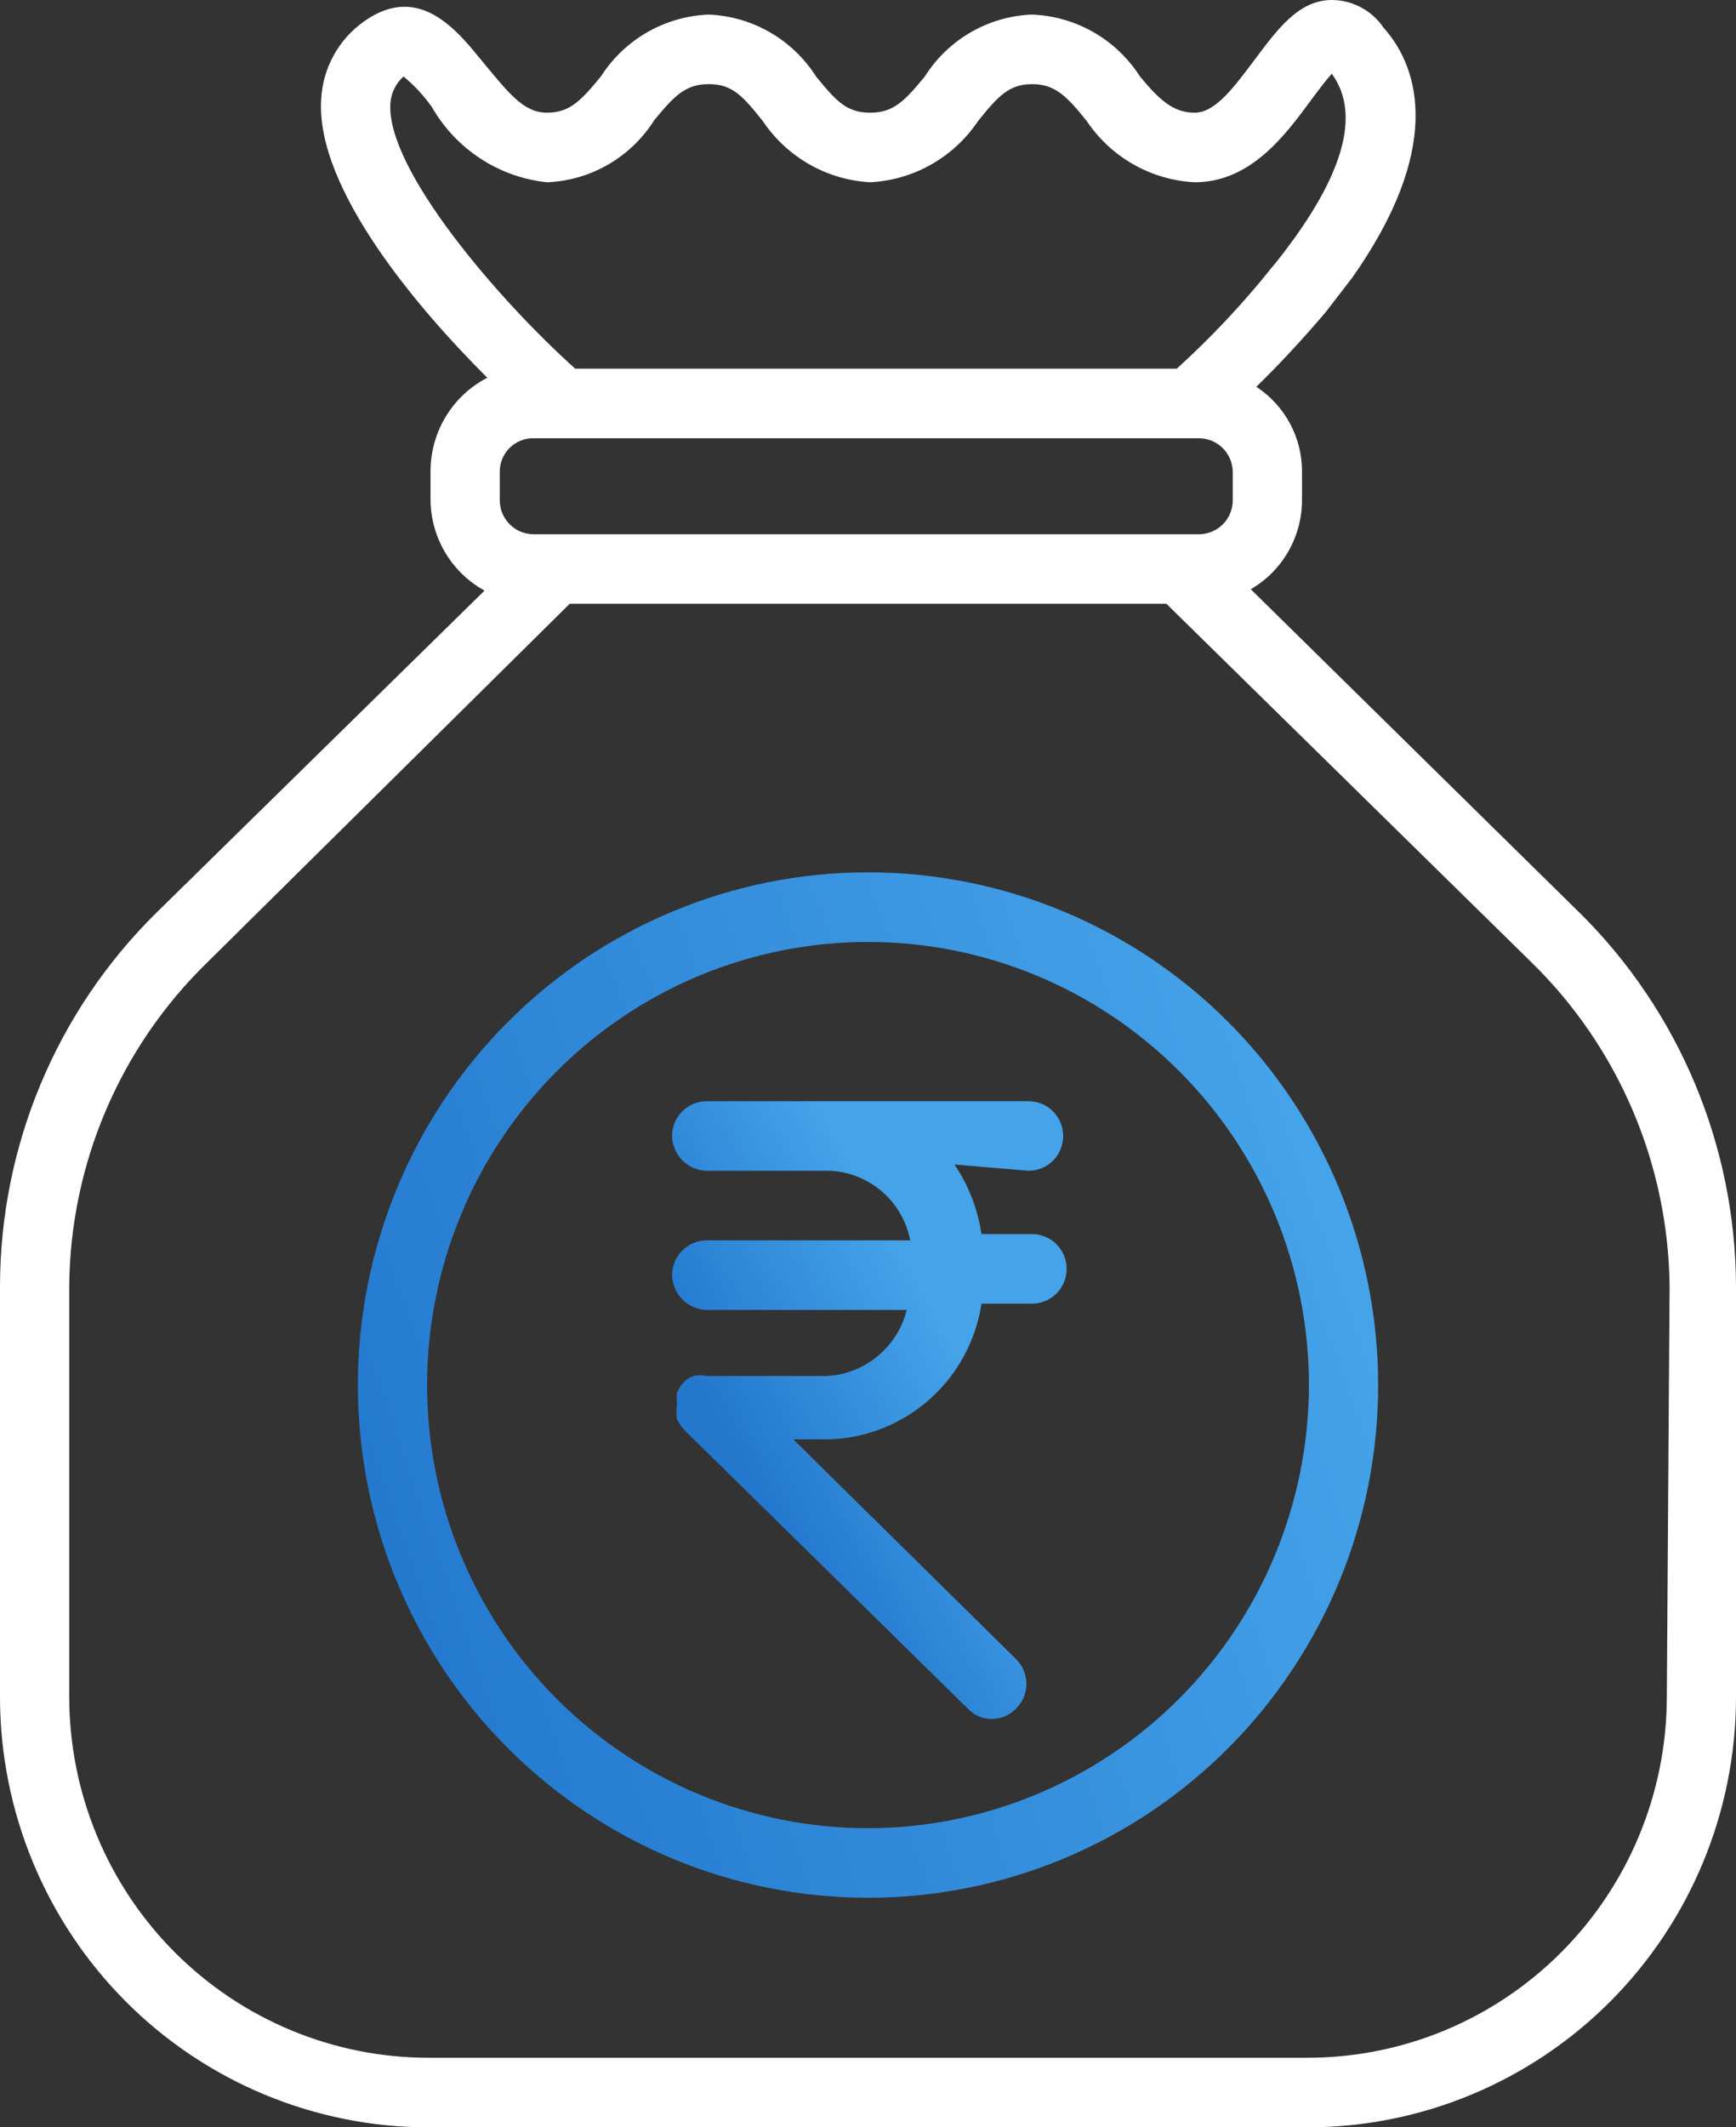 <?xml version="1.0" encoding="UTF-8"?>
<svg width="40px" height="49px" viewBox="0 0 40 49" version="1.1" xmlns="http://www.w3.org/2000/svg" xmlns:xlink="http://www.w3.org/1999/xlink">
    <rect x="0" y="0" width="40" height="49" fill="#333333" stroke="none"/>
    <title>C461662E-6423-42CA-93B7-F59299EB233D</title>
    <defs>
        <linearGradient x1="96.922%" y1="37.691%" x2="0.462%" y2="71.812%" id="linearGradient-1">
            <stop stop-color="#45A3E9" offset="0%"></stop>
            <stop stop-color="#2378CE" offset="100%"></stop>
        </linearGradient>
        <linearGradient x1="69.333%" y1="37.691%" x2="29.589%" y2="71.812%" id="linearGradient-2">
            <stop stop-color="#45A3E9" offset="0%"></stop>
            <stop stop-color="#2378CE" offset="100%"></stop>
        </linearGradient>
    </defs>
    <g id="Page-1" stroke="none" stroke-width="1" fill="none" fill-rule="evenodd">
        <g id="Blockchain---DeFi-" transform="translate(-563, -4707)" fill-rule="nonzero">
            <g id="noun-funding-1499169" transform="translate(563, 4707)">
                <path d="M36.395,21.023 L28.82,13.572 C29.549,13.149 29.999,12.367 30,11.521 L30,10.88 C30.008,10.085 29.61,9.342 28.947,8.909 C29.426,8.444 29.984,7.851 30.542,7.194 L31.148,6.409 C33.221,3.477 32.743,1.602 31.882,0.641 L31.882,0.641 C31.613,0.242 31.165,0.002 30.686,0 C29.92,0 29.426,0.689 28.931,1.346 C28.437,2.003 28.006,2.596 27.528,2.596 C27.05,2.596 26.731,2.324 26.268,1.763 C25.721,0.907 24.791,0.374 23.78,0.336 C22.772,0.374 21.848,0.907 21.308,1.763 C20.845,2.324 20.59,2.596 20.048,2.596 C19.505,2.596 19.266,2.324 18.803,1.763 L18.804,1.763 C18.262,0.91 17.339,0.377 16.332,0.336 C15.32,0.374 14.391,0.907 13.844,1.763 C13.381,2.324 13.126,2.596 12.599,2.596 C12.073,2.596 11.722,2.147 11.164,1.474 C10.606,0.801 9.713,-0.433 8.405,0.481 C7.808,0.894 7.436,1.563 7.4,2.291 C7.273,4.374 9.697,7.178 11.228,8.701 C10.837,8.902 10.509,9.208 10.279,9.583 C10.048,9.959 9.924,10.391 9.92,10.832 L9.92,11.473 C9.916,11.908 10.03,12.336 10.249,12.711 C10.468,13.087 10.785,13.395 11.164,13.604 L3.604,21.023 C1.303,23.289 0.004,26.389 0,29.627 L0,39.098 C0.004,41.725 1.046,44.244 2.897,46.101 C4.748,47.957 7.257,49 9.872,49 L30.128,49 C32.743,49 35.252,47.957 37.103,46.101 C38.954,44.244 39.996,41.725 40,39.098 L40,29.627 C39.989,26.391 38.692,23.293 36.396,21.023 L36.395,21.023 Z M12.297,12.306 C11.865,12.306 11.515,11.955 11.515,11.521 L11.515,10.88 C11.511,10.67 11.592,10.468 11.739,10.32 C11.887,10.172 12.088,10.09 12.297,10.095 L27.608,10.095 C27.818,10.09 28.021,10.171 28.171,10.319 C28.321,10.467 28.405,10.669 28.405,10.88 L28.405,11.521 C28.405,11.732 28.321,11.934 28.171,12.082 C28.021,12.229 27.818,12.31 27.608,12.306 L12.297,12.306 Z M9.298,1.762 C9.547,1.967 9.766,2.204 9.952,2.467 C10.508,3.437 11.492,4.08 12.6,4.198 C13.607,4.16 14.532,3.627 15.072,2.772 C15.535,2.211 15.79,1.938 16.332,1.938 C16.874,1.938 17.114,2.211 17.576,2.788 L17.576,2.788 C18.134,3.621 19.05,4.143 20.048,4.198 C21.052,4.148 21.974,3.625 22.536,2.788 C22.999,2.211 23.254,1.938 23.78,1.938 C24.306,1.938 24.578,2.211 25.04,2.788 L25.04,2.788 C25.602,3.625 26.524,4.148 27.528,4.198 C28.82,4.198 29.617,3.108 30.208,2.307 C30.351,2.115 30.542,1.858 30.686,1.698 C31.308,2.548 31.021,3.813 29.841,5.464 C29.665,5.704 29.49,5.944 29.298,6.169 L29.298,6.169 C28.633,7.001 27.902,7.778 27.114,8.492 L13.254,8.492 C11.467,6.89 8.9,3.893 8.995,2.387 L8.995,2.387 C9.009,2.146 9.118,1.921 9.298,1.762 L9.298,1.762 Z M38.406,39.096 C38.401,41.299 37.527,43.41 35.975,44.966 C34.423,46.523 32.321,47.397 30.128,47.397 L9.873,47.397 C7.68,47.397 5.578,46.523 4.025,44.966 C2.473,43.41 1.6,41.299 1.595,39.096 L1.595,29.626 C1.617,26.808 2.767,24.117 4.785,22.159 L13.127,13.907 L26.875,13.907 L35.28,22.159 L35.28,22.159 C37.292,24.121 38.44,26.81 38.47,29.626 L38.406,39.096 Z" id="Shape" fill="#FFFFFF"></path>
                <path d="M20,20.093 C16.883,20.093 13.893,21.338 11.689,23.552 C9.484,25.767 8.246,28.771 8.246,31.903 C8.246,35.035 9.484,38.038 11.689,40.253 C13.893,42.468 16.883,43.712 20,43.712 C23.118,43.712 26.108,42.468 28.312,40.253 C30.516,38.038 31.755,35.035 31.755,31.903 C31.755,28.771 30.516,25.767 28.312,23.552 C26.108,21.338 23.118,20.093 20,20.093 Z M20,42.11 L20,42.11 C17.306,42.11 14.722,41.034 12.817,39.12 C10.911,37.206 9.841,34.61 9.841,31.903 C9.841,29.196 10.911,26.6 12.817,24.686 C14.722,22.771 17.306,21.696 20,21.696 C22.695,21.696 25.279,22.771 27.184,24.686 C29.09,26.6 30.16,29.196 30.16,31.903 C30.155,34.609 29.084,37.203 27.179,39.116 C25.275,41.029 22.693,42.106 20,42.11 L20,42.11 Z" id="Shape" fill="url(#linearGradient-1)"></path>
                <path d="M23.7,26.967 C23.912,26.967 24.114,26.883 24.264,26.733 C24.413,26.582 24.497,26.378 24.497,26.166 C24.497,25.954 24.413,25.75 24.264,25.6 C24.114,25.449 23.912,25.365 23.7,25.365 L16.284,25.365 C15.843,25.365 15.486,25.724 15.486,26.166 C15.495,26.605 15.847,26.959 16.284,26.967 L19.138,26.967 C19.578,26.991 19.998,27.162 20.33,27.452 C20.662,27.742 20.888,28.136 20.973,28.57 L16.284,28.57 C15.843,28.57 15.486,28.928 15.486,29.371 C15.495,29.81 15.847,30.163 16.284,30.172 L20.893,30.172 C20.789,30.589 20.554,30.961 20.224,31.235 C19.894,31.509 19.486,31.67 19.059,31.694 L16.284,31.694 C16.184,31.671 16.08,31.671 15.981,31.694 C15.881,31.728 15.793,31.789 15.726,31.87 C15.674,31.934 15.631,32.004 15.598,32.078 C15.591,32.153 15.591,32.228 15.598,32.303 L15.598,32.383 C15.581,32.484 15.581,32.587 15.598,32.688 C15.643,32.782 15.702,32.868 15.774,32.944 L22.297,39.353 C22.441,39.509 22.643,39.596 22.855,39.594 C23.065,39.592 23.267,39.506 23.413,39.353 C23.564,39.203 23.649,38.998 23.649,38.784 C23.649,38.571 23.564,38.366 23.413,38.216 L18.277,33.152 L19.138,33.152 C19.989,33.118 20.801,32.787 21.435,32.217 C22.069,31.647 22.487,30.873 22.615,30.028 L23.78,30.028 C23.991,30.028 24.194,29.943 24.344,29.793 C24.493,29.643 24.577,29.439 24.577,29.227 C24.577,29.014 24.493,28.81 24.344,28.66 C24.194,28.51 23.991,28.425 23.78,28.425 L22.615,28.425 C22.53,27.851 22.318,27.304 21.993,26.823 L23.7,26.967 Z" id="Path" fill="url(#linearGradient-2)"></path>
            </g>
        </g>
    </g>
</svg>